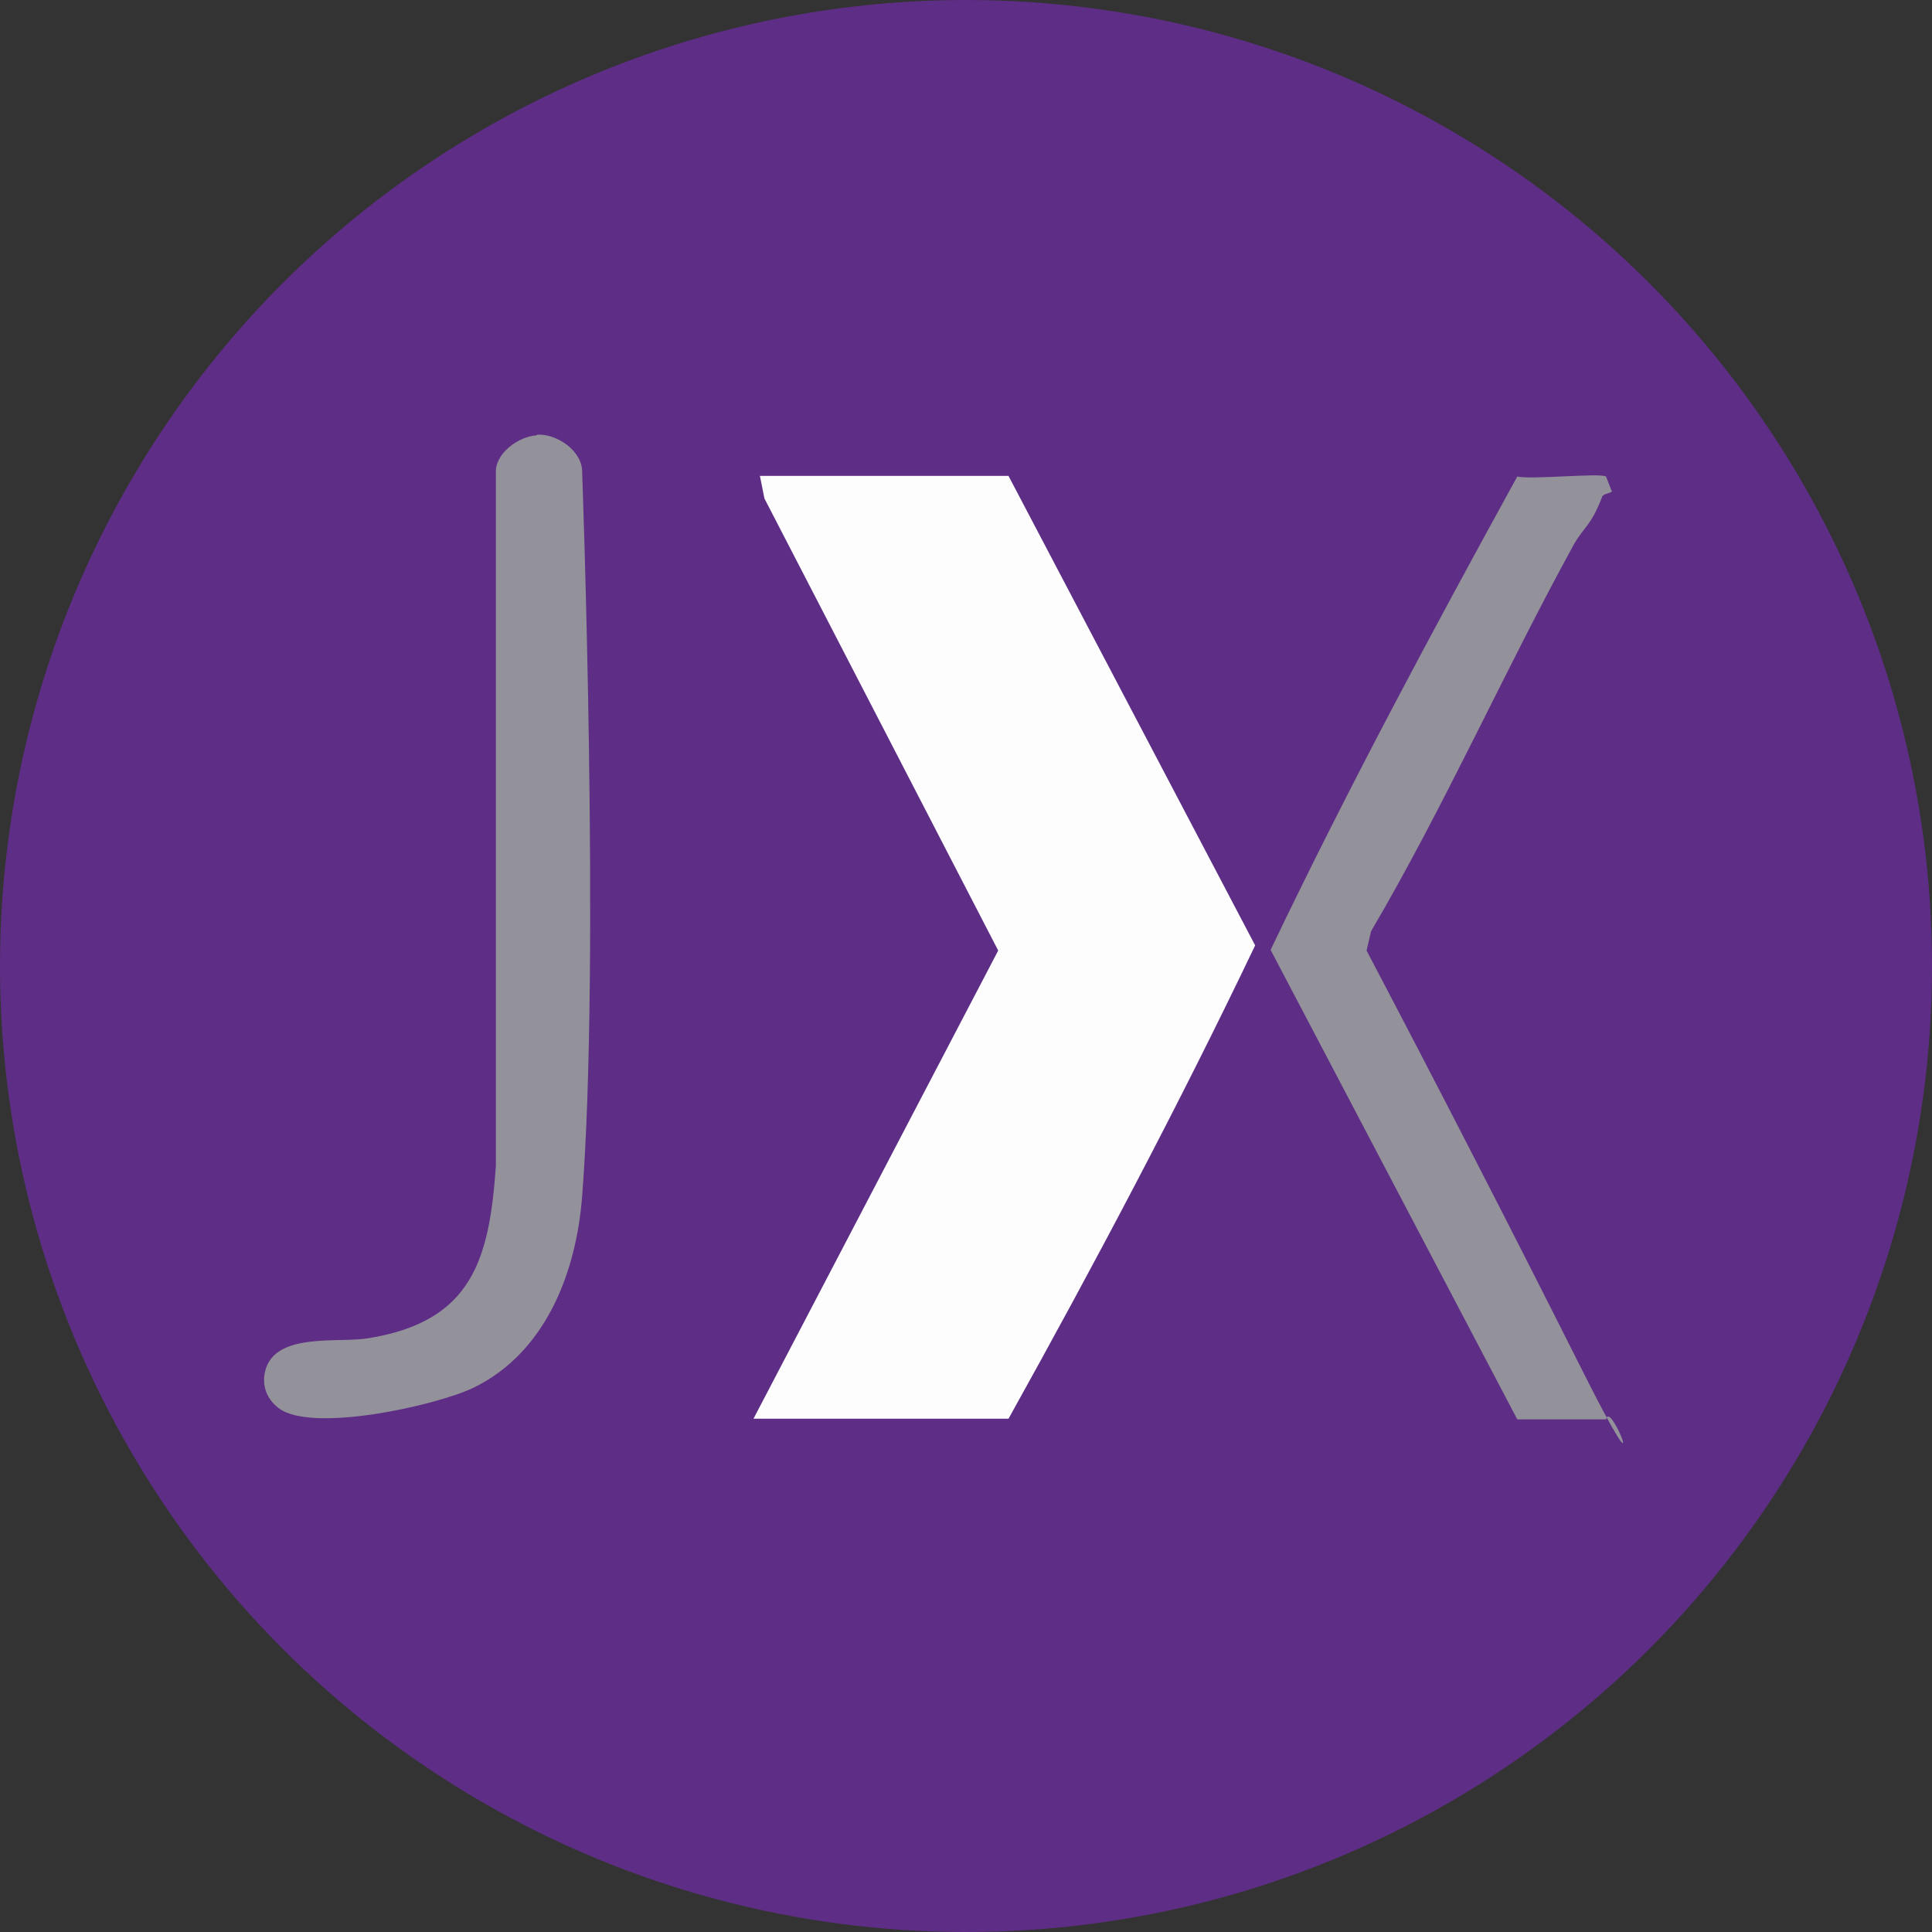 <?xml version="1.0" encoding="UTF-8"?> <svg xmlns="http://www.w3.org/2000/svg" id="_Слой_1" data-name="Слой_1" version="1.1" viewBox="0 0 300 300"><rect x="0" y="0" width="300" height="300" fill="#333333" stroke="none"/><defs><style> .st0 { fill: #93929a; } .st1 { fill: #5e2d86; } .st2 { fill: #fdfdfd; } </style></defs><circle class="st1" cx="150" cy="150" r="150"></circle><path class="st2" d="M117,220.3l38-72.7-36.3-70.2-.7-3.5h38.6l38.3,72.9c-11.9,24.9-24.9,49.4-38.3,73.5h-39.5Z"></path><path class="st0" d="M83.4,67.5c3-.2,7.1,2.5,7,5.9,0,0,2.8,76.2,0,112.3-.9,11.8-5.6,24.3-16.9,29.8-5.9,2.8-25.3,7.1-30.3,3.1-1.8-1.4-2.6-3.5-2-5.8,1.6-6,11.4-4.2,16-5,16.1-2.6,18.8-12.2,19.8-26.8v-107.5c-.2-3.1,3.5-5.7,6.3-5.9Z"></path><path class="st0" d="M249.3,73.9c.1,0,.9,2.3,1,2.4,0,.2-1.4.4-1.5.8-1.8,4.7-2.9,4.7-4.5,7.6-10.8,19.7-20,40.5-31.4,59.9l-.7,3c11.4,21.7,22.6,43.5,33.6,65.4s4.2,4,3.6,7.4h-13.8l-38.3-72.9c11.9-24.9,25-49.3,38.3-73.5,2.3.5,12.9-.6,13.8,0Z"></path></svg> 